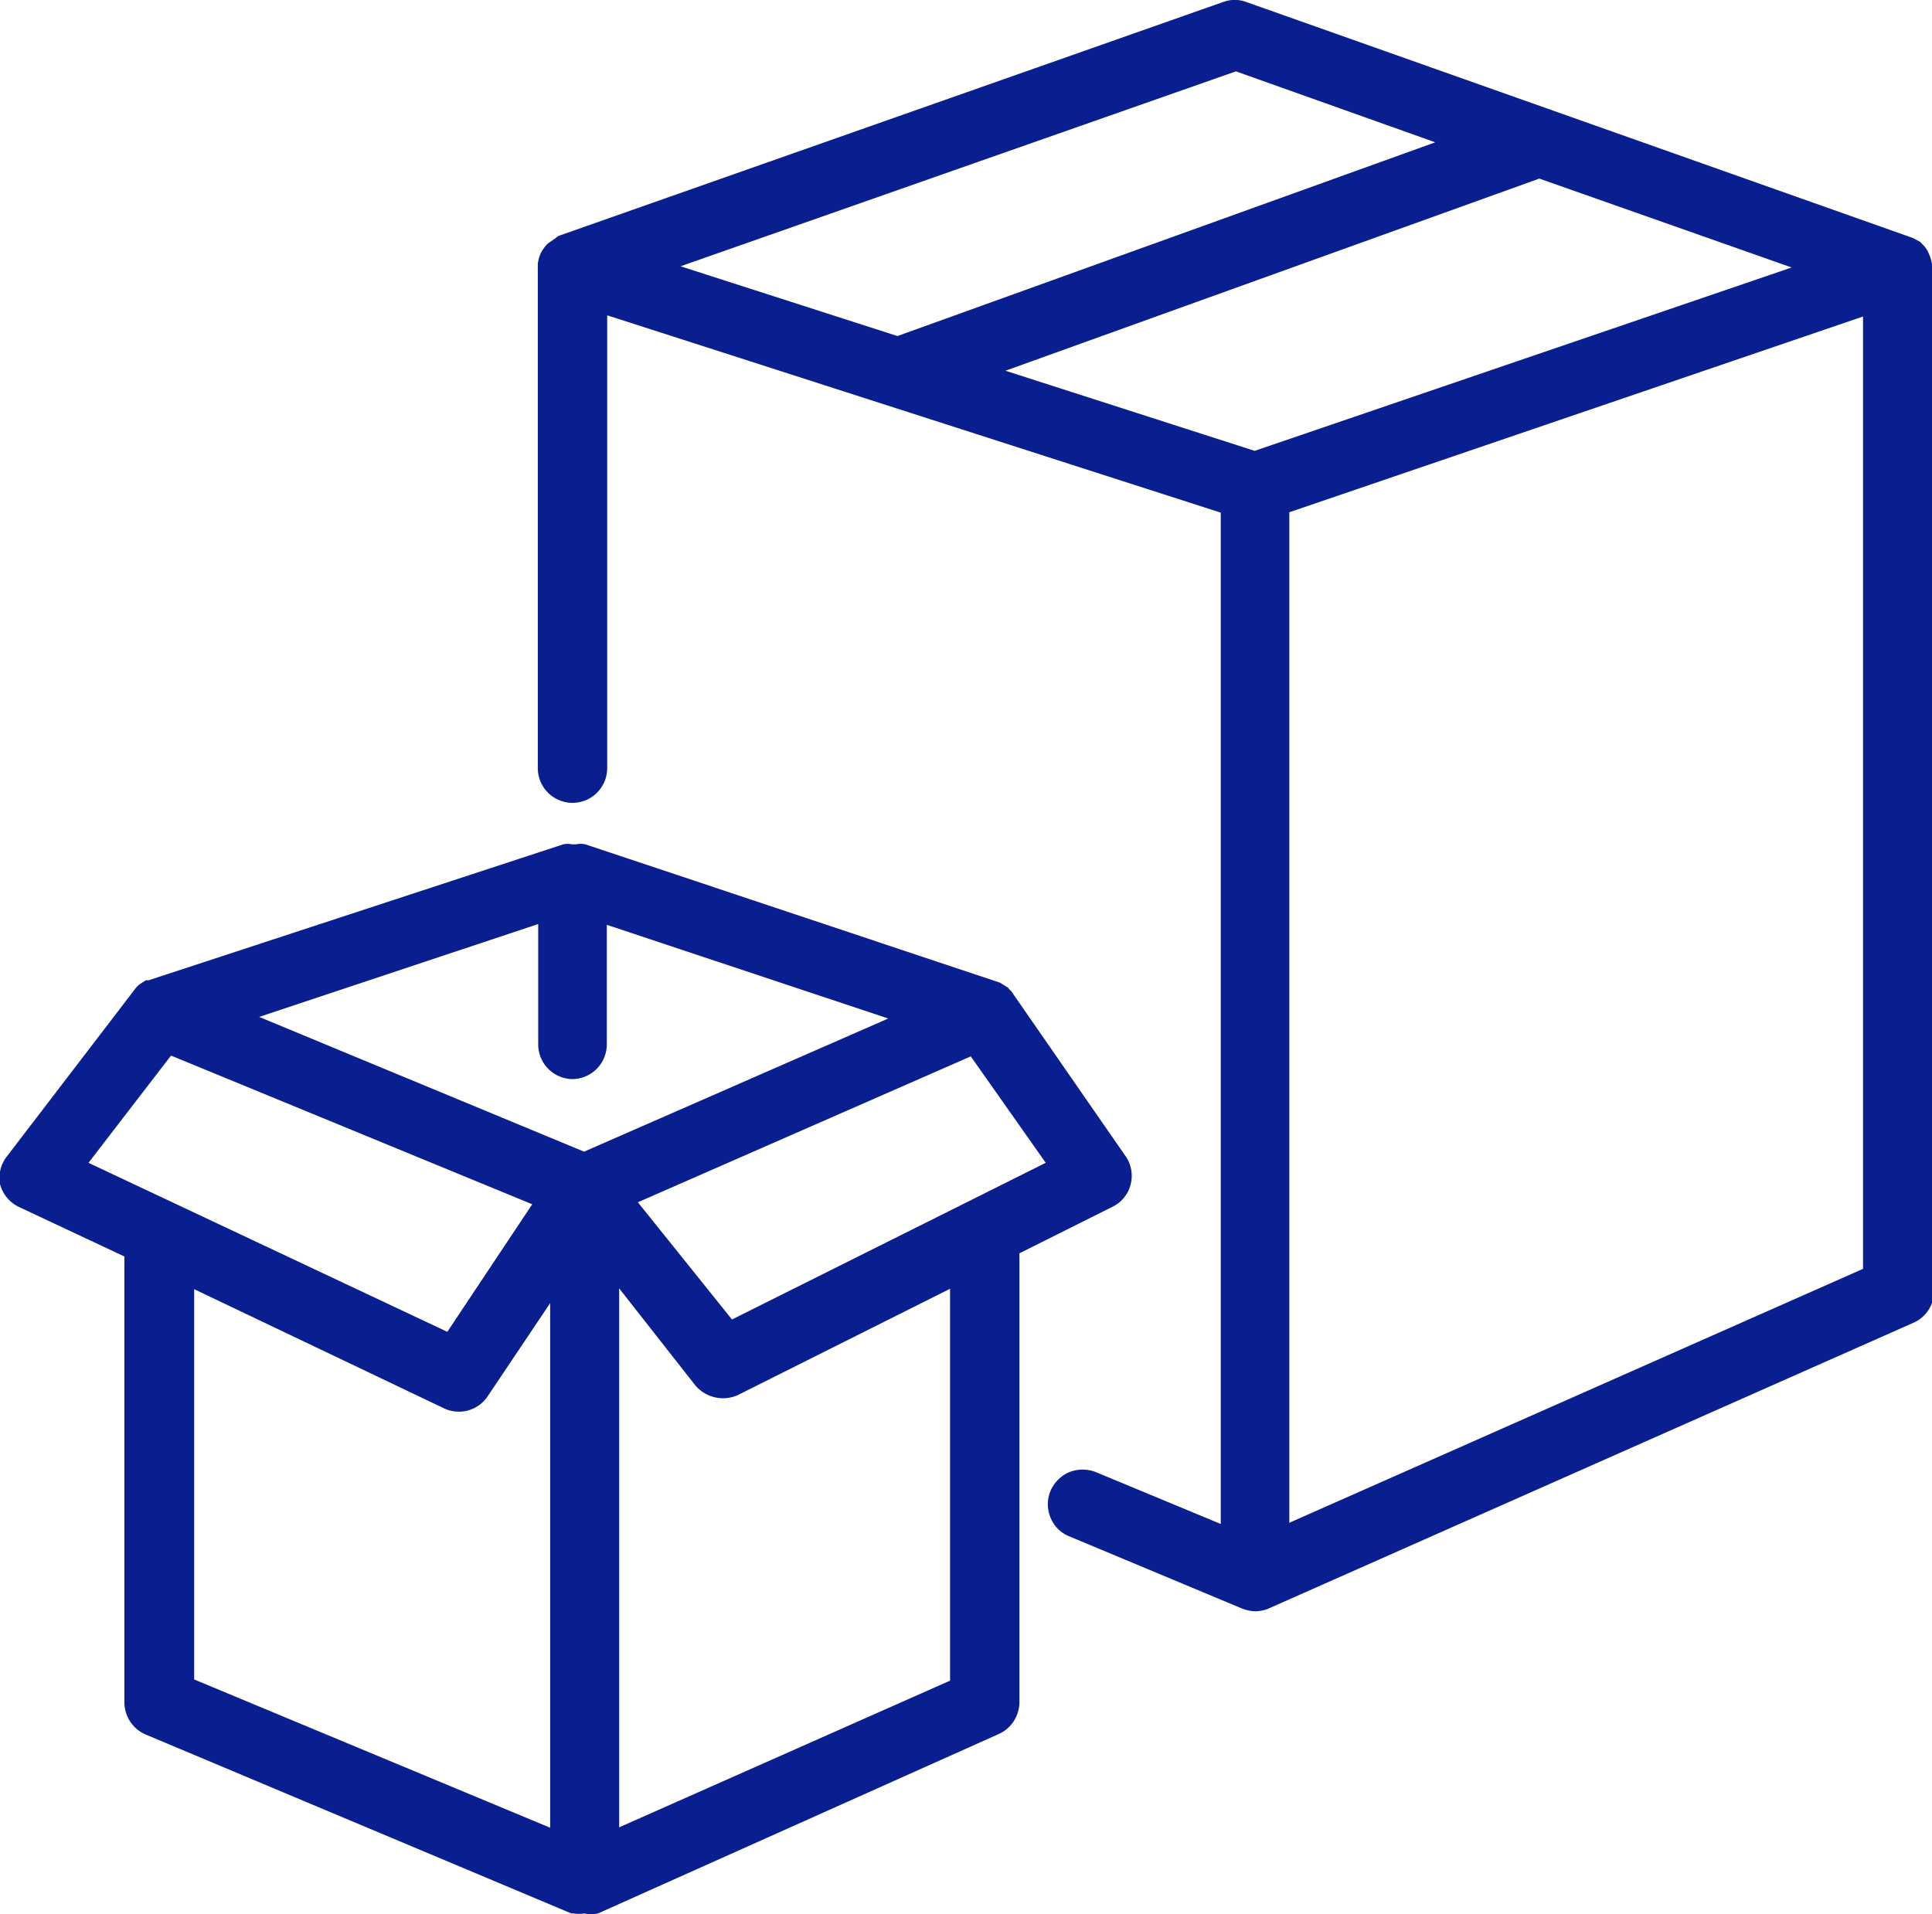 <?xml version="1.0" encoding="utf-8"?><svg xmlns="http://www.w3.org/2000/svg" viewBox="0 0 48.46 48.02"><defs><style>.cls-1,.cls-2{fill:none;}.cls-2{stroke:#0a1f8f;stroke-linecap:round;stroke-linejoin:round;stroke-width:0;}.cls-3{fill:#0a1f8f;}</style></defs><g id="Layer_2" data-name="Layer 2"><g id="icon"><path class="cls-1" d="M6.5,25.51l8.15,3.36,7.63-3.34-7.06-2.35v3a.87.87,0,0,1-1.74,0v-3Z"/><path class="cls-1" d="M23.83,32.31,18.5,35a.91.91,0,0,1-1.07-.24l-1.9-2.42v13.5l8.3-3.68Z"/><path class="cls-1" d="M13.8,32.68,12.25,35a.87.87,0,0,1-1.09.31l-6.29-3v9.79l8.93,3.72Z"/><polygon class="cls-1" points="16.04 30.16 18.36 33.1 26.23 29.17 24.39 26.5 16.04 30.16"/><polygon class="cls-1" points="4.29 26.48 2.22 29.17 11.22 33.41 13.35 30.21 4.29 26.48"/><polygon class="cls-1" points="48.21 6.7 48.21 6.7 48.21 6.7 48.21 6.7"/><polygon class="cls-1" points="38.61 4.48 25.22 9.3 31.47 11.31 44.94 6.71 38.61 4.48"/><polygon class="cls-1" points="17.07 6.68 22.51 8.43 36.02 3.57 30.97 1.79 17.07 6.68"/><polygon class="cls-1" points="48.21 6.7 48.21 6.7 48.21 6.7 48.21 6.7"/><polygon class="cls-1" points="46.73 31.83 46.73 7.94 32.34 12.85 32.34 38.2 46.73 31.83"/><line class="cls-2" x1="48.21" y1="6.7" x2="47.96" y2="6.72"/><line class="cls-2" x1="48.21" y1="6.7" x2="48.21" y2="6.7"/><path class="cls-3" d="M48.46,6.7h0V6.63a1,1,0,0,0-.09-.29.63.63,0,0,0-.17-.23.12.12,0,0,0-.05-.05l0,0-.17-.09L31.26.05a.83.83,0,0,0-.58,0L14.06,5.9a.31.31,0,0,0-.12.07l-.2.14a.94.94,0,0,0-.18.25.92.92,0,0,0-.07.26V19.27a.87.87,0,0,0,1.74,0V7.91l15.39,4.95V38.23l-3.13-1.3a.91.91,0,0,0-.67,0,.9.9,0,0,0-.47.47.87.87,0,0,0,0,.67.84.84,0,0,0,.47.47l4.33,1.81a1,1,0,0,0,.33.07.91.91,0,0,0,.32-.06L48,33.18a.86.86,0,0,0,.51-.79Zm-.25,0h0l-.25,0,.25,0ZM36,3.57,22.51,8.43,17.07,6.68,31,1.79ZM25.22,9.3,38.61,4.48l6.33,2.23-13.47,4.6ZM46.73,7.94V31.83L32.34,38.2V12.85Z"/><path class="cls-3" d="M28.36,29.71a.86.86,0,0,0-.13-.71l-2.82-4.07a.32.32,0,0,0-.06-.08.22.22,0,0,1-.06-.07l-.08-.05-.13-.08,0,0-10.4-3.47a.59.59,0,0,0-.23,0h-.11a.52.52,0,0,0-.21,0L3.73,24.59l0,0-.07,0-.14.09a.66.66,0,0,0-.11.1L.18,29A.87.87,0,0,0,0,29.7a.88.88,0,0,0,.48.58l2.64,1.24V42.7a.88.88,0,0,0,.53.81L14.33,48l.05,0a.9.9,0,0,0,.28,0A.73.73,0,0,0,15,48L25.05,43.5a.88.88,0,0,0,.52-.8V31.44l2.34-1.17A.85.85,0,0,0,28.36,29.71ZM2.22,29.17l2.07-2.69,9.06,3.73-2.13,3.2Zm2.65,3.17,6.29,3A.87.87,0,0,0,12.25,35l1.55-2.31V45.85L4.87,42.13Zm9.48-5.27a.87.87,0,0,0,.87-.87v-3l7.06,2.35-7.63,3.34L6.5,25.51l7-2.33v3A.87.87,0,0,0,14.35,27.07Zm1.18,5.25,1.9,2.42A.91.91,0,0,0,18.5,35l5.33-2.67v9.83l-8.3,3.68Zm10.7-3.15L18.36,33.1,16,30.16l8.35-3.66Z"/><rect class="cls-1" x="0.23" y="0.01" width="48" height="48"/></g></g></svg>